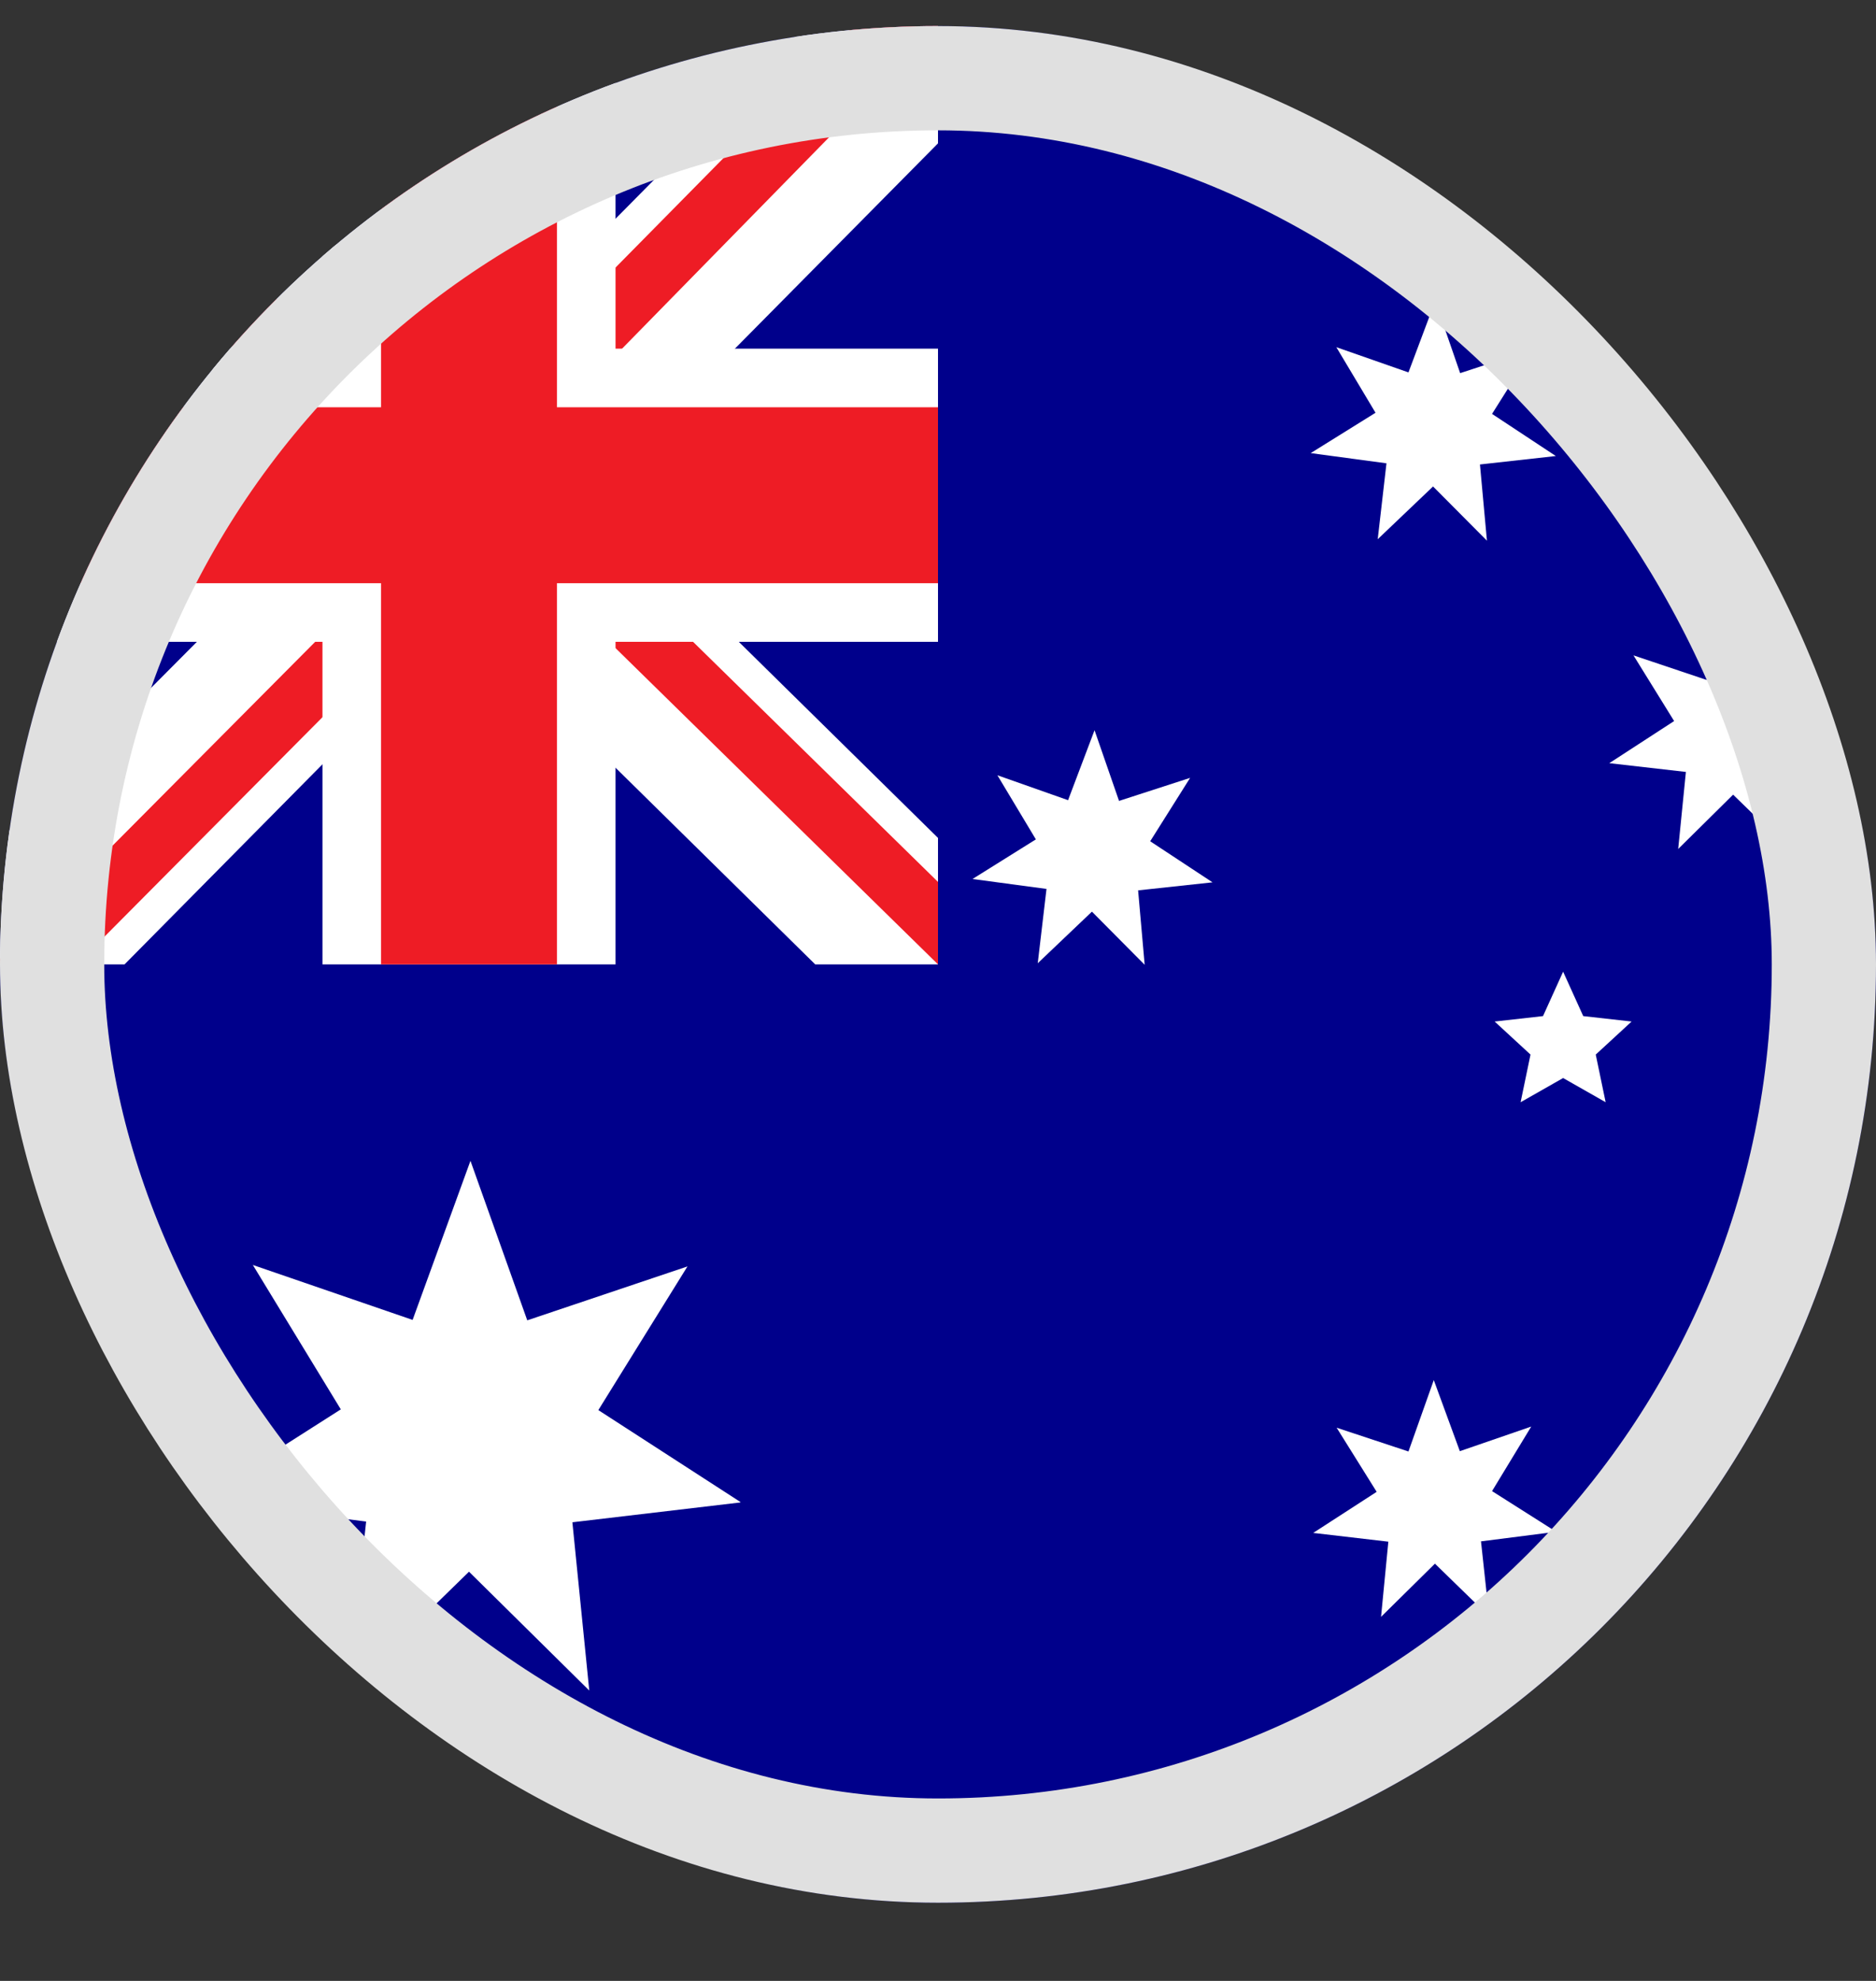 <svg width="18" height="19" viewBox="0 0 18 19" fill="none" xmlns="http://www.w3.org/2000/svg">
<rect x="0" y="0" width="18" height="19" fill="#333333" stroke="none"/>
<g clip-path="url(#clip0_784_10189)">
<path d="M0 0.25H18V18.25H0V0.25Z" fill="#00008B"/>
<path d="M9 0.25V1.375L5.66 4.75L9 8.037V9.25H7.822L4.465 5.945L1.195 9.25H0V8.055L3.27 4.768L0 1.551V0.25H1.09L4.465 3.555L7.734 0.25H9Z" fill="white"/>
<path d="M3.234 5.945L3.428 6.543L0.738 9.25H0V9.197L3.234 5.945ZM5.414 5.734L6.363 5.875L9 8.459V9.25L5.414 5.734ZM9 0.25L5.625 3.695L5.555 2.922L8.191 0.25H9ZM0 0.268L3.393 3.59L2.355 3.449L0 1.111V0.268Z" fill="#EE1C25"/>
<path d="M3.094 0.25V9.25H5.906V0.25H3.094ZM0 3.344V6.156H9V3.344H0Z" fill="white"/>
<path d="M0 3.906V5.594H9V3.906H0ZM3.656 0.25V9.25H5.344V0.25H3.656Z" fill="#EE1C25"/>
<path d="M7.102 14.411L5.492 14.601L5.654 16.215L4.5 15.075L3.34 16.207L3.513 14.594L1.902 14.39L3.27 13.518L2.426 12.133L3.959 12.66L4.514 11.134L5.059 12.664L6.596 12.147L5.741 13.525L7.105 14.407L7.102 14.411ZM14.931 14.692L14.21 14.784L14.288 15.504L13.768 14.998L13.251 15.508L13.321 14.787L12.6 14.703L13.209 14.309L12.825 13.694L13.514 13.922L13.757 13.237L14.007 13.919L14.692 13.683L14.316 14.302L14.931 14.692ZM14.59 10.572L14.685 10.115L14.341 9.798L14.805 9.746L14.998 9.32L15.191 9.746L15.655 9.798L15.311 10.115L15.406 10.572L14.998 10.34L14.59 10.572ZM11.634 8.463L10.92 8.54L10.983 9.254L10.477 8.744L9.957 9.239L10.041 8.526L9.331 8.431L9.939 8.051L9.57 7.436L10.248 7.675L10.502 7.004L10.737 7.682L11.419 7.461L11.036 8.069L11.634 8.463ZM17.814 7.309L17.079 7.404L17.16 8.139L16.629 7.622L16.102 8.143L16.176 7.404L15.441 7.32L16.063 6.916L15.673 6.286L16.376 6.522L16.622 5.826L16.875 6.522L17.575 6.279L17.188 6.912L17.814 7.309ZM14.928 4.374L14.2 4.455L14.267 5.186L13.75 4.666L13.219 5.172L13.303 4.444L12.576 4.346L13.198 3.959L12.822 3.33L13.514 3.572L13.771 2.887L14.01 3.579L14.706 3.351L14.316 3.97L14.928 4.374Z" fill="white"/>
</g>
<rect x="0.5" y="0.75" width="17" height="17" rx="8.5" stroke="#E0E0E0"/>
<defs>
<clipPath id="clip0_784_10189">
<rect y="0.25" width="18" height="18" rx="9" fill="white"/>
</clipPath>
</defs>
</svg>
